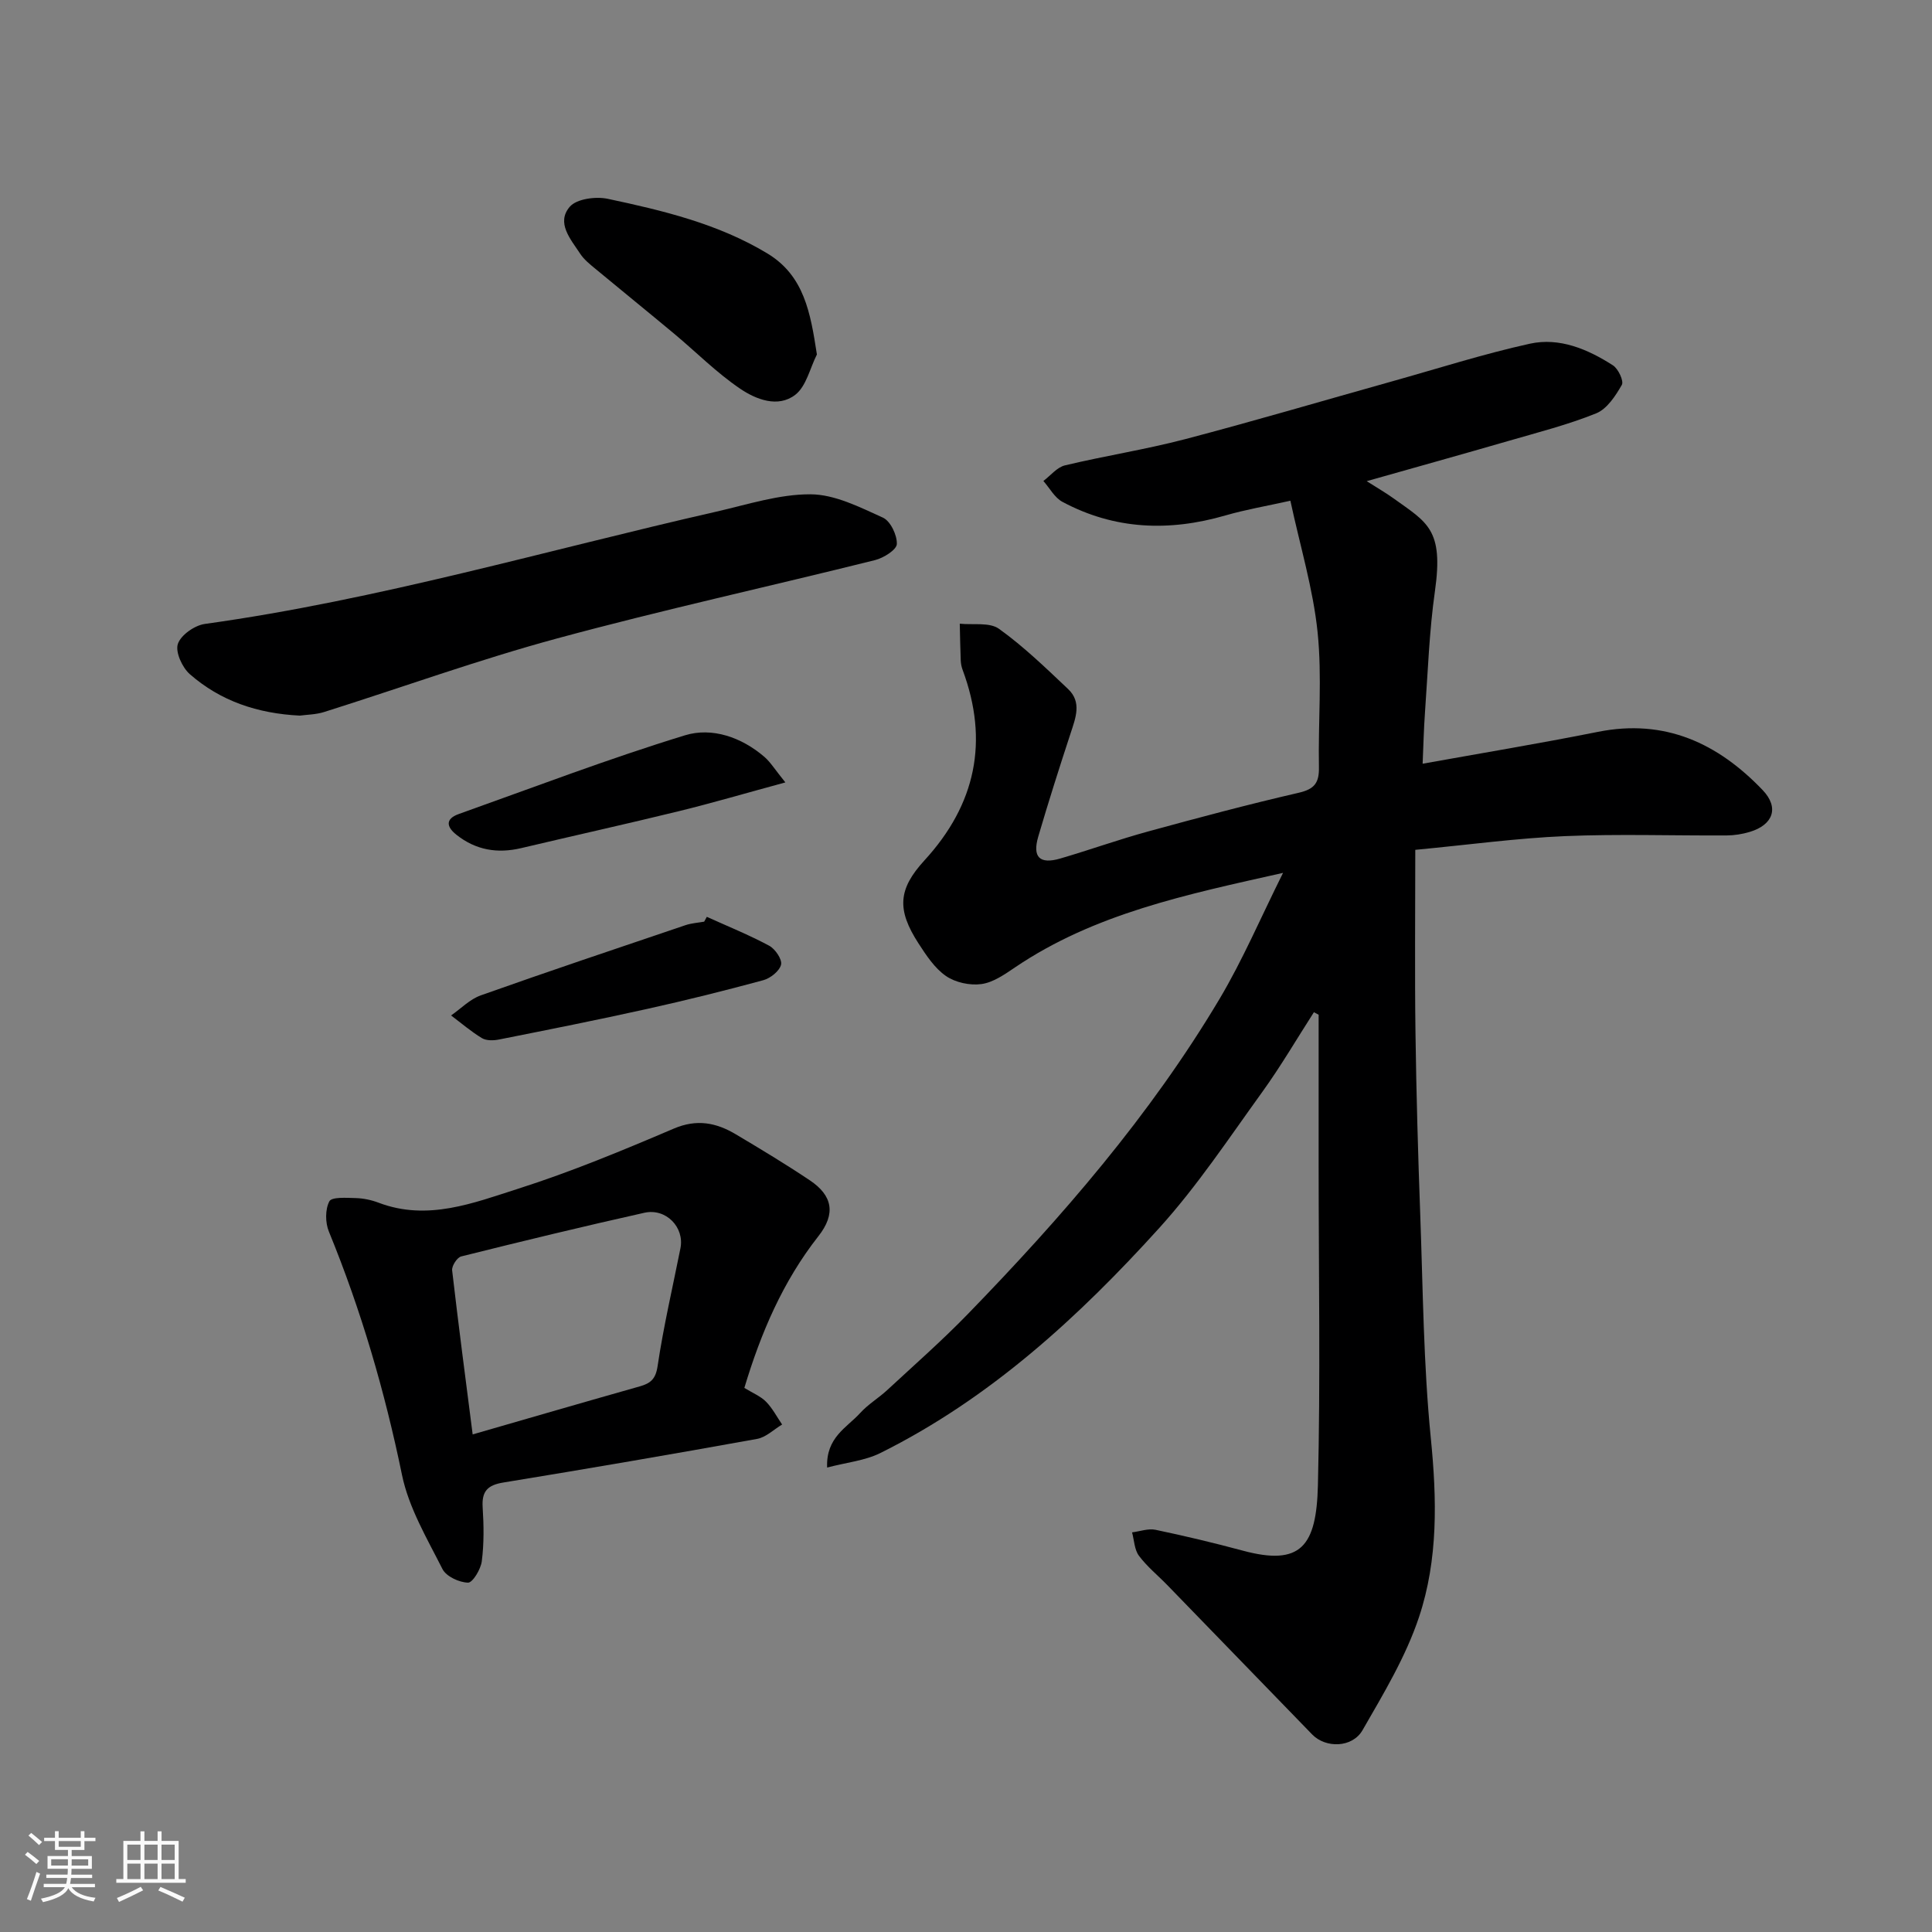 <svg enable-background="new 0 0 400 400" viewBox="0 0 400 400" xmlns="http://www.w3.org/2000/svg"><rect x="0" y="0" width="400" height="400" fill="#808080" stroke="none"/><path d="m5.17 384 .55-.58c.85.61 1.65 1.24 2.4 1.87l-.59.64c-.83-.73-1.62-1.38-2.36-1.93m1.22 9.53-.82-.34c.71-1.76 1.37-3.64 1.98-5.63.24.13.5.25.76.36-.6 1.67-1.24 3.54-1.92 5.61m-.5-13.5.57-.54c.56.44 1.31 1.06 2.26 1.87l-.64.64c-.68-.66-1.41-1.32-2.19-1.97m3.25.46h2.24v-1.36h.77v1.36h4.57v-1.36h.76v1.36h2.28v.69h-2.28v1.84h-2.64v1.26h4.18v2.64h-4.21c0 .45-.02.86-.05 1.21h4.32v.69h-4.38c-.04.34-.1.75-.19 1.22h5.15v.69h-4.82c.87 1.19 2.51 1.92 4.93 2.19-.17.31-.3.57-.37.76-2.77-.49-4.52-1.41-5.26-2.76-.56 1.26-2.3 2.23-5.24 2.9-.12-.24-.26-.48-.43-.72 2.73-.55 4.38-1.34 4.96-2.38h-4.38v-.69h4.65c.1-.38.17-.79.21-1.22h-4.32v-.69h4.4c.03-.34.05-.75.05-1.21h-4.2v-2.64h4.23v-1.26h-2.69v-1.84h-2.24zm1.46 4.46v1.29h3.45c.01-.4.02-.57.01-.53v-.32-.45h-3.46zm1.55-2.59h4.57v-1.19h-4.57zm6.11 2.59h-3.42v.77c-.01.19-.01.37-.02.53h3.44z" fill="#fafafa"/><path d="m32.63 379.16h.82v1.98h3.54v7.89h1.46v.78h-14.37v-.78h1.46v-7.89h3.54v-1.98h.82v1.98h2.73zm-3.49 11.48.5.73c-1.61.82-3.28 1.63-5 2.41-.13-.27-.28-.55-.44-.82 1.75-.72 3.4-1.49 4.94-2.32m-2.78-5.55h2.73v-3.18h-2.73zm0 3.95h2.73v-3.2h-2.73zm3.54-3.95h2.73v-3.18h-2.73zm0 3.95h2.73v-3.2h-2.73zm7.89 4.68c-1.84-.92-3.51-1.7-5.02-2.32l.45-.73c1.89.8 3.57 1.55 5.04 2.23zm-1.62-11.81h-2.73v3.18h2.73zm-2.73 7.13h2.73v-3.2h-2.73z" fill="#fafafa"/><g fill="#000001"><path d="m282.96 99.62c2.12 1.35 3.93 2.39 5.61 3.6 6.92 4.98 10.34 6.34 8.52 19.15-1.18 8.29-1.46 16.71-2.06 25.08-.26 3.57-.33 7.15-.49 10.67 11.89-2.14 24.14-4.17 36.31-6.6 13.86-2.77 24.84 2.38 34.1 12.07 3.46 3.63 2.16 7.18-2.66 8.64-1.53.46-3.19.73-4.79.74-11.17.06-22.35-.33-33.49.14-9.93.42-19.83 1.78-30.99 2.84 0 13.02-.13 25.44.04 37.86.17 12.6.53 25.21.99 37.8.56 15.37.66 30.81 2.18 46.09 1.26 12.64 1.55 25.14-2.44 37.1-2.73 8.2-7.34 15.85-11.69 23.41-2.12 3.69-7.63 3.76-10.41.91-10-10.29-19.98-20.61-29.98-30.91-1.97-2.03-4.22-3.85-5.9-6.1-.95-1.27-.98-3.21-1.43-4.85 1.63-.2 3.35-.85 4.87-.53 6.05 1.27 12.07 2.7 18.04 4.31 12.04 3.24 15.26-.88 15.57-13.52.54-21.99.15-43.99.15-65.99 0-10.48 0-20.96 0-31.44-.33-.17-.66-.35-.98-.52-3.55 5.52-6.86 11.2-10.69 16.51-6.89 9.54-13.44 19.44-21.3 28.13-16.75 18.51-35.09 35.33-57.74 46.61-3.21 1.6-7.04 1.96-11.05 3.02-.27-6.26 4.11-8.28 6.83-11.28 1.63-1.81 3.82-3.1 5.62-4.77 5.59-5.18 11.33-10.22 16.63-15.68 19.49-20.07 37.79-41.16 52.16-65.29 4.79-8.05 8.49-16.75 13.15-26.1-20.09 4.5-39.03 8.44-55.48 19.56-2.16 1.46-4.53 3.13-6.97 3.46-2.37.33-5.39-.32-7.34-1.67-2.34-1.61-4.08-4.28-5.68-6.74-4.53-7-4.24-11.23 1.23-17.2 10.63-11.59 13.4-24.68 7.89-39.47-.23-.61-.35-1.28-.38-1.92-.1-2.54-.14-5.07-.2-7.61 2.75.29 6.17-.34 8.12 1.06 5.12 3.67 9.71 8.12 14.31 12.47 2.87 2.72 1.56 5.97.52 9.15-2.33 7.1-4.6 14.23-6.7 21.4-1.25 4.26.3 5.78 4.55 4.54 6.09-1.78 12.07-3.93 18.18-5.6 10.36-2.84 20.75-5.61 31.21-8.02 3.29-.76 4.23-2.09 4.17-5.29-.18-9.33.68-18.74-.28-27.98-.93-8.98-3.61-17.78-5.63-27.19-4.99 1.11-9.29 1.84-13.46 3.05-11.64 3.37-22.94 2.96-33.74-2.82-1.62-.87-2.64-2.85-3.94-4.32 1.48-1.11 2.82-2.84 4.47-3.23 8.23-1.97 16.63-3.27 24.81-5.41 14.31-3.75 28.51-7.95 42.76-11.94 9.55-2.67 19.02-5.71 28.68-7.84 6.15-1.35 12 1.14 17.2 4.48 1.11.71 2.3 3.27 1.84 4.05-1.3 2.27-3.06 4.97-5.29 5.88-5.86 2.37-12.05 3.94-18.14 5.71-9.6 2.78-19.22 5.46-29.39 8.34z"/><path d="m154.11 287.35c1.78 1.09 3.38 1.73 4.49 2.86 1.33 1.35 2.24 3.13 3.33 4.72-1.72 1.02-3.34 2.65-5.19 2.98-17.49 3.16-35 6.16-52.53 9.03-3.27.53-4.5 1.82-4.28 5.14.24 3.71.29 7.49-.18 11.16-.21 1.66-1.89 4.45-2.85 4.43-1.83-.04-4.51-1.28-5.29-2.81-3.19-6.32-6.98-12.69-8.38-19.49-3.56-17.29-8.45-34.07-15.14-50.39-.76-1.84-.78-4.59.1-6.26.5-.94 3.55-.72 5.44-.67 1.6.04 3.26.39 4.76.96 10.13 3.85 19.64.05 28.93-2.91 10.94-3.49 21.6-7.92 32.17-12.43 4.8-2.05 8.81-1.23 12.86 1.18 5.18 3.08 10.34 6.19 15.34 9.54 4.66 3.13 5.43 6.89 1.73 11.58-7.36 9.37-11.9 20.03-15.31 31.38zm-56.25 9.63c12.09-3.49 23.33-6.76 34.58-9.94 2.25-.64 3.31-1.5 3.71-4.21 1.22-8.19 3.11-16.27 4.73-24.4.86-4.31-2.97-8.34-7.47-7.34-12.68 2.83-25.31 5.89-37.92 9.04-.85.21-1.98 1.96-1.88 2.88 1.29 11.18 2.76 22.34 4.25 33.97z"/><path d="m62.08 148.16c-8.79-.43-16.44-3.03-22.78-8.58-1.57-1.38-3.03-4.58-2.48-6.25.61-1.85 3.48-3.86 5.59-4.15 35.89-4.99 70.61-15.22 105.82-23.23 6.49-1.48 13.06-3.64 19.58-3.61 5.03.02 10.19 2.66 14.99 4.83 1.56.71 2.95 3.62 2.88 5.47-.05 1.19-2.74 2.88-4.5 3.32-21.92 5.47-44 10.3-65.8 16.21-16.28 4.41-32.19 10.17-48.29 15.25-1.7.53-3.56.54-5.01.74z"/><path d="m169.13 73.39c-1.44 2.85-2.2 6.59-4.48 8.35-3.58 2.76-8.15.95-11.42-1.27-4.87-3.3-9.08-7.56-13.62-11.35-5.42-4.52-10.9-8.95-16.33-13.46-1.15-.95-2.38-1.93-3.18-3.16-1.95-2.97-4.99-6.36-2.14-9.69 1.41-1.65 5.38-2.17 7.86-1.65 11.44 2.43 22.88 5.17 33.05 11.31 7.63 4.61 8.93 12.28 10.26 20.92z"/><path d="m146.34 189.82c4.32 1.96 8.74 3.74 12.91 5.98 1.25.67 2.72 2.84 2.46 3.92-.32 1.32-2.2 2.82-3.68 3.22-7.99 2.17-16.03 4.17-24.11 5.96-10.17 2.26-20.39 4.29-30.61 6.32-1.13.23-2.61.26-3.52-.28-2.26-1.36-4.28-3.11-6.4-4.7 2.04-1.42 3.89-3.36 6.15-4.16 14.08-5 28.25-9.75 42.4-14.54 1.22-.41 2.57-.49 3.85-.72.19-.33.37-.67.55-1z"/><path d="m162.6 161.99c-8.36 2.27-15.13 4.26-21.98 5.94-10.87 2.66-21.81 5.08-32.7 7.66-4.94 1.17-9.41.42-13.42-2.76-2.12-1.68-2.29-3.3.47-4.29 15.57-5.55 31.04-11.46 46.84-16.3 5.6-1.72 11.72.38 16.48 4.49 1.23 1.07 2.11 2.54 4.31 5.26z"/></g></svg>